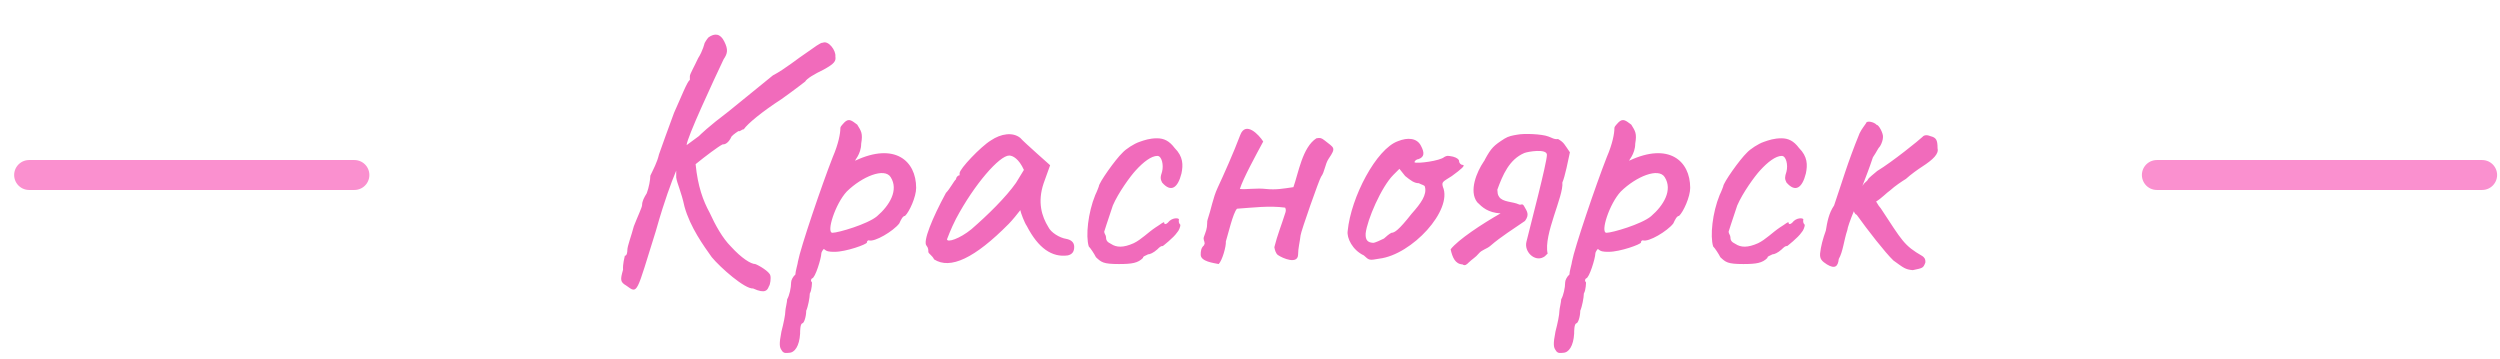 <?xml version="1.0" encoding="UTF-8"?> <svg xmlns="http://www.w3.org/2000/svg" width="167" height="24" viewBox="0 0 167 24" fill="none"> <path d="M55.803 3.766C55.851 4.078 55.755 4.246 55.011 4.654C54.411 4.942 53.883 5.254 53.787 5.446C53.787 5.446 53.115 5.974 52.203 6.622C50.907 7.462 49.947 8.254 49.683 8.638C49.539 8.638 49.443 8.806 49.323 8.758C49.323 8.758 48.987 8.974 48.867 9.118C48.795 9.286 48.579 9.67 48.267 9.646C47.979 9.79 47.115 10.438 46.467 10.966C46.611 12.454 46.971 13.414 47.403 14.206C47.787 15.046 48.267 15.91 48.819 16.462C49.539 17.254 50.163 17.638 50.451 17.638C50.667 17.71 51.411 18.142 51.459 18.406C51.507 18.574 51.459 19.006 51.363 19.126C51.267 19.366 51.147 19.654 50.307 19.27C49.755 19.318 48.123 17.878 47.547 17.182C47.019 16.438 46.107 15.19 45.723 13.798C45.507 12.79 45.219 12.238 45.171 11.854V11.398L44.883 12.118C44.859 12.238 44.475 13.078 43.803 15.454C42.483 19.654 42.627 19.654 41.835 19.078C41.427 18.838 41.427 18.694 41.619 18.022C41.595 17.614 41.715 17.23 41.739 17.086C41.883 17.086 41.907 16.822 41.907 16.702C41.907 16.438 42.171 15.766 42.339 15.118C42.579 14.494 42.891 13.846 42.891 13.702C42.891 13.438 43.035 13.174 43.203 12.91C43.347 12.526 43.443 11.998 43.443 11.734C43.635 11.326 43.899 10.846 44.019 10.318C44.211 9.79 44.619 8.614 45.027 7.534C45.435 6.646 45.939 5.35 46.083 5.35V5.086C46.083 4.942 46.395 4.414 46.635 3.886C46.947 3.406 47.067 2.878 47.067 2.878C47.067 2.878 47.211 2.614 47.331 2.494C47.739 2.206 48.123 2.23 48.387 2.782C48.651 3.31 48.603 3.574 48.339 3.958C47.667 5.374 45.867 9.238 45.867 9.694L46.683 9.094C46.779 8.998 47.307 8.47 48.675 7.438L51.627 5.038C52.419 4.63 53.379 3.838 53.835 3.55C54.387 3.166 54.819 2.83 54.963 2.854C55.347 2.686 55.851 3.382 55.803 3.766ZM52.703 23.566C52.583 23.566 52.343 23.662 52.199 23.374C52.079 23.206 52.031 22.99 52.199 22.15C52.343 21.598 52.463 21.022 52.463 20.758C52.463 20.638 52.583 20.158 52.583 19.99C52.727 19.75 52.847 19.222 52.847 18.862C52.847 18.718 52.967 18.478 53.135 18.334C53.135 18.094 53.303 17.59 53.303 17.47C53.471 16.558 54.887 12.382 55.631 10.486C56.015 9.598 56.135 8.902 56.135 8.59C56.135 8.47 56.159 8.446 56.399 8.182C56.711 7.87 56.903 8.062 57.263 8.326C57.527 8.758 57.647 8.902 57.527 9.598C57.527 10.318 57.023 10.774 57.143 10.726C59.759 9.502 61.199 10.726 61.199 12.55C61.199 13.15 60.743 14.158 60.455 14.422C60.311 14.422 60.191 14.662 60.071 14.926C59.687 15.43 58.415 16.198 58.031 16.054C58.031 16.054 57.911 16.054 57.911 16.198C57.911 16.318 56.519 16.822 55.751 16.822C55.367 16.822 55.223 16.798 55.031 16.63C54.959 16.702 54.863 16.846 54.863 16.942C54.863 17.23 54.455 18.598 54.239 18.598C54.239 18.598 54.095 18.718 54.239 18.862C54.239 18.862 54.239 19.366 54.095 19.606C54.095 19.87 53.975 20.494 53.855 20.758C53.855 21.142 53.711 21.598 53.591 21.598C53.447 21.646 53.447 22.126 53.447 22.294C53.399 23.11 53.087 23.566 52.703 23.566ZM55.607 15.55C55.991 15.55 57.959 14.974 58.583 14.446C59.423 13.726 60.047 12.694 59.495 11.83C59.087 11.182 57.599 11.782 56.567 12.79C55.799 13.606 55.175 15.55 55.607 15.55ZM62.397 17.326C62.277 17.062 62.013 16.942 62.013 16.822C62.013 16.702 62.013 16.558 61.893 16.414C61.629 16.15 62.277 14.566 63.189 12.886C63.453 12.622 63.717 12.094 63.861 11.974C63.861 11.854 63.981 11.71 64.101 11.71V11.566C64.101 11.278 65.517 9.79 66.189 9.382C66.861 8.926 67.653 8.806 68.157 9.214C68.277 9.358 68.781 9.814 69.261 10.246L70.149 11.038L69.717 12.238C69.285 13.51 69.597 14.47 70.029 15.166C70.197 15.526 70.773 15.886 71.229 15.958C71.493 16.006 71.757 16.15 71.757 16.486C71.757 16.798 71.637 16.99 71.325 17.062C70.269 17.206 69.357 16.582 68.589 15.094C68.445 14.902 68.181 14.206 68.157 14.038C68.037 14.206 67.581 14.758 67.389 14.95C65.109 17.254 63.477 18.022 62.397 17.326ZM63.261 15.982C63.261 16.222 64.101 15.958 64.893 15.31C65.973 14.374 67.197 13.174 67.869 12.214L68.397 11.35C68.061 10.606 67.653 10.39 67.413 10.39C66.765 10.39 65.085 12.31 63.861 14.614C63.525 15.262 63.261 15.982 63.261 15.982ZM74.746 17.638C73.689 17.638 73.57 17.518 73.21 17.182C73.09 16.942 72.85 16.582 72.73 16.462C72.513 15.766 72.681 14.206 73.162 13.03C73.281 12.79 73.401 12.454 73.401 12.454C73.401 12.214 74.505 10.654 74.986 10.198C75.201 9.958 75.754 9.598 76.114 9.478C76.45 9.358 76.809 9.238 77.29 9.238C77.746 9.238 78.106 9.406 78.466 9.886C79.041 10.462 79.041 11.014 78.921 11.59C78.681 12.55 78.225 12.886 77.626 12.19C77.505 11.95 77.505 11.83 77.626 11.47C77.746 11.014 77.602 10.414 77.314 10.414C76.906 10.414 76.377 10.822 75.874 11.374C75.513 11.758 74.698 12.886 74.338 13.726C73.978 14.782 73.761 15.478 73.761 15.478C73.761 15.598 73.882 15.718 73.882 15.838C73.882 16.078 73.978 16.174 74.218 16.294C74.578 16.534 75.034 16.558 75.73 16.246C76.234 16.006 76.689 15.526 77.194 15.19C77.553 14.974 77.769 14.758 77.769 14.878C77.769 14.998 77.889 14.998 78.01 14.878C78.273 14.518 78.754 14.542 78.754 14.662C78.73 14.782 78.73 14.902 78.85 15.022C78.85 15.142 78.754 15.406 78.633 15.526C78.394 15.886 77.674 16.438 77.674 16.438C77.553 16.414 77.433 16.534 77.314 16.654C77.049 16.894 76.809 16.99 76.689 16.99C76.474 17.11 76.353 17.11 76.353 17.23C76.017 17.566 75.633 17.638 74.746 17.638ZM81.407 17.638C81.072 17.566 80.207 17.47 80.207 17.014C80.207 16.774 80.231 16.558 80.424 16.39L80.472 16.27C80.472 16.102 80.352 16.006 80.424 15.814C80.543 15.478 80.639 15.286 80.639 14.902C80.639 14.83 80.639 14.758 80.663 14.686C80.903 13.99 81.023 13.222 81.335 12.55C81.719 11.734 82.415 10.174 82.847 9.022C83.207 8.062 84.096 8.998 84.383 9.454C83.879 10.39 83.04 11.926 82.823 12.622C83.255 12.67 83.951 12.55 84.552 12.622C85.248 12.694 85.728 12.598 86.4 12.502C86.736 11.566 86.999 9.838 87.936 9.238C88.2 9.19 88.272 9.214 88.487 9.382C89.112 9.886 89.279 9.838 88.751 10.606C88.511 10.966 88.487 11.494 88.248 11.806C88.127 11.974 86.903 15.454 86.879 15.718C86.832 16.15 86.712 16.582 86.712 17.014C86.688 17.686 85.68 17.254 85.368 17.038C85.224 16.942 85.151 16.678 85.127 16.51C85.32 15.718 85.608 15.022 85.847 14.254C85.895 14.134 85.919 13.99 85.847 13.87C84.791 13.726 83.688 13.87 82.632 13.942C82.368 14.206 82.031 15.67 81.888 16.126C81.912 16.462 81.647 17.398 81.407 17.638ZM92.137 17.278C91.465 17.398 91.465 17.398 91.105 17.062C90.337 16.702 89.953 15.886 90.025 15.43C90.241 13.174 91.945 9.934 93.385 9.43C94.033 9.166 94.657 9.214 94.921 9.742C95.161 10.198 95.161 10.486 94.753 10.63C94.657 10.63 94.489 10.726 94.489 10.846C94.681 10.942 96.193 10.75 96.481 10.486C96.673 10.39 96.673 10.39 97.057 10.462C97.321 10.534 97.465 10.654 97.465 10.75C97.465 10.894 97.585 11.014 97.705 11.014C97.921 11.038 97.609 11.302 96.985 11.758C96.385 12.142 96.289 12.142 96.385 12.478C97.057 14.038 94.321 17.014 92.137 17.278ZM91.729 16.222C91.849 16.222 92.257 16.03 92.449 15.934C92.569 15.814 92.833 15.598 92.953 15.55C93.145 15.55 93.433 15.382 94.297 14.278C94.921 13.582 95.329 13.006 95.185 12.478C95.161 12.358 94.993 12.358 94.777 12.238C94.465 12.238 94.225 12.046 93.865 11.758L93.481 11.278L93.073 11.686C92.281 12.478 91.321 14.686 91.225 15.598C91.201 16.078 91.393 16.198 91.729 16.222ZM104.078 9.286C104.486 9.526 104.486 9.622 104.87 10.174C104.774 10.63 104.534 11.83 104.366 12.19C104.462 13.102 103.094 15.67 103.382 16.942C103.286 17.014 103.214 17.134 103.094 17.182C102.518 17.494 101.798 16.822 101.966 16.15C102.23 15.07 103.334 10.87 103.334 10.342C103.334 9.91 102.062 10.126 101.822 10.222C100.814 10.654 100.382 11.686 100.022 12.67C100.046 12.862 100.022 12.982 100.142 13.15C100.382 13.51 101.054 13.462 101.462 13.654C101.606 13.726 101.678 13.558 101.798 13.75C102.014 14.134 102.182 14.326 101.87 14.758C101.078 15.31 100.286 15.79 99.566 16.414C99.326 16.63 98.99 16.678 98.774 16.942C98.582 17.182 98.318 17.326 98.102 17.542C97.982 17.662 97.862 17.782 97.694 17.662C97.214 17.638 97.022 17.206 96.902 16.654C97.406 16.006 99.014 14.95 100.238 14.254C99.398 14.206 99.014 13.846 98.678 13.51C98.102 12.766 98.654 11.47 99.11 10.798C99.158 10.75 99.182 10.678 99.206 10.63C99.614 9.886 99.782 9.718 100.502 9.262C100.766 9.094 101.054 9.046 101.342 8.998C101.798 8.902 102.998 8.95 103.43 9.118C103.646 9.19 103.838 9.334 104.078 9.286ZM104.409 23.566C104.289 23.566 104.049 23.662 103.905 23.374C103.785 23.206 103.737 22.99 103.905 22.15C104.049 21.598 104.169 21.022 104.169 20.758C104.169 20.638 104.289 20.158 104.289 19.99C104.433 19.75 104.553 19.222 104.553 18.862C104.553 18.718 104.673 18.478 104.841 18.334C104.841 18.094 105.009 17.59 105.009 17.47C105.177 16.558 106.593 12.382 107.337 10.486C107.721 9.598 107.841 8.902 107.841 8.59C107.841 8.47 107.865 8.446 108.105 8.182C108.417 7.87 108.609 8.062 108.969 8.326C109.233 8.758 109.353 8.902 109.233 9.598C109.233 10.318 108.729 10.774 108.849 10.726C111.465 9.502 112.905 10.726 112.905 12.55C112.905 13.15 112.449 14.158 112.161 14.422C112.017 14.422 111.897 14.662 111.777 14.926C111.393 15.43 110.121 16.198 109.737 16.054C109.737 16.054 109.617 16.054 109.617 16.198C109.617 16.318 108.225 16.822 107.457 16.822C107.073 16.822 106.929 16.798 106.737 16.63C106.665 16.702 106.569 16.846 106.569 16.942C106.569 17.23 106.161 18.598 105.945 18.598C105.945 18.598 105.801 18.718 105.945 18.862C105.945 18.862 105.945 19.366 105.801 19.606C105.801 19.87 105.681 20.494 105.561 20.758C105.561 21.142 105.417 21.598 105.297 21.598C105.153 21.646 105.153 22.126 105.153 22.294C105.105 23.11 104.793 23.566 104.409 23.566ZM107.313 15.55C107.697 15.55 109.665 14.974 110.289 14.446C111.129 13.726 111.753 12.694 111.201 11.83C110.793 11.182 109.305 11.782 108.273 12.79C107.505 13.606 106.881 15.55 107.313 15.55ZM116.455 17.638C115.399 17.638 115.279 17.518 114.919 17.182C114.799 16.942 114.559 16.582 114.439 16.462C114.223 15.766 114.391 14.206 114.871 13.03C114.991 12.79 115.111 12.454 115.111 12.454C115.111 12.214 116.215 10.654 116.695 10.198C116.911 9.958 117.463 9.598 117.823 9.478C118.159 9.358 118.519 9.238 118.999 9.238C119.455 9.238 119.815 9.406 120.175 9.886C120.751 10.462 120.751 11.014 120.631 11.59C120.391 12.55 119.935 12.886 119.335 12.19C119.215 11.95 119.215 11.83 119.335 11.47C119.455 11.014 119.311 10.414 119.023 10.414C118.615 10.414 118.087 10.822 117.583 11.374C117.223 11.758 116.407 12.886 116.047 13.726C115.687 14.782 115.471 15.478 115.471 15.478C115.471 15.598 115.591 15.718 115.591 15.838C115.591 16.078 115.687 16.174 115.927 16.294C116.287 16.534 116.743 16.558 117.439 16.246C117.943 16.006 118.399 15.526 118.903 15.19C119.263 14.974 119.479 14.758 119.479 14.878C119.479 14.998 119.599 14.998 119.719 14.878C119.983 14.518 120.463 14.542 120.463 14.662C120.439 14.782 120.439 14.902 120.559 15.022C120.559 15.142 120.463 15.406 120.343 15.526C120.103 15.886 119.383 16.438 119.383 16.438C119.263 16.414 119.143 16.534 119.023 16.654C118.759 16.894 118.519 16.99 118.399 16.99C118.183 17.11 118.063 17.11 118.063 17.23C117.727 17.566 117.343 17.638 116.455 17.638ZM127.317 11.95C127.077 12.094 126.573 12.43 126.261 12.718C126.045 12.862 125.685 13.246 125.325 13.462C125.445 13.678 125.565 13.846 125.637 13.918C127.077 16.102 127.173 16.39 128.421 17.11C128.517 17.182 128.637 17.278 128.613 17.542C128.469 17.902 128.469 17.902 127.773 18.046C127.269 17.998 127.173 17.902 126.477 17.398C125.925 16.87 124.749 15.358 124.029 14.35C123.957 14.326 123.885 14.254 123.837 14.11C123.597 14.686 123.405 15.238 123.405 15.358C123.165 16.078 123.117 16.798 122.829 17.302C122.781 17.782 122.589 17.998 122.037 17.662C121.701 17.446 121.557 17.302 121.581 16.942C121.629 16.462 121.773 15.934 121.965 15.406C122.061 14.83 122.157 14.254 122.517 13.726C123.045 12.19 123.405 10.894 124.221 8.902C124.389 8.566 124.533 8.422 124.653 8.23C124.677 8.038 125.181 8.134 125.373 8.35C125.493 8.326 125.829 8.926 125.781 9.19C125.781 9.31 125.709 9.574 125.589 9.766C125.445 9.91 125.373 10.126 125.109 10.51C124.845 11.302 124.653 11.782 124.413 12.406L124.437 12.382C124.557 12.166 124.725 12.118 124.773 11.998C124.821 11.878 125.181 11.614 125.397 11.422C126.429 10.798 128.229 9.334 128.397 9.166C128.493 9.046 128.661 8.974 128.949 9.094C129.333 9.19 129.429 9.334 129.429 9.91C129.525 10.27 129.141 10.654 128.397 11.134C128.133 11.302 127.629 11.662 127.317 11.95Z" fill="#F16BBB"></path> <path d="M1.945 11.69H23.674" stroke="#FA90CF" stroke-width="2" stroke-linecap="round"></path> <path d="M144.078 11.69H165.807" stroke="#FA90CF" stroke-width="2" stroke-linecap="round"></path> </svg> 